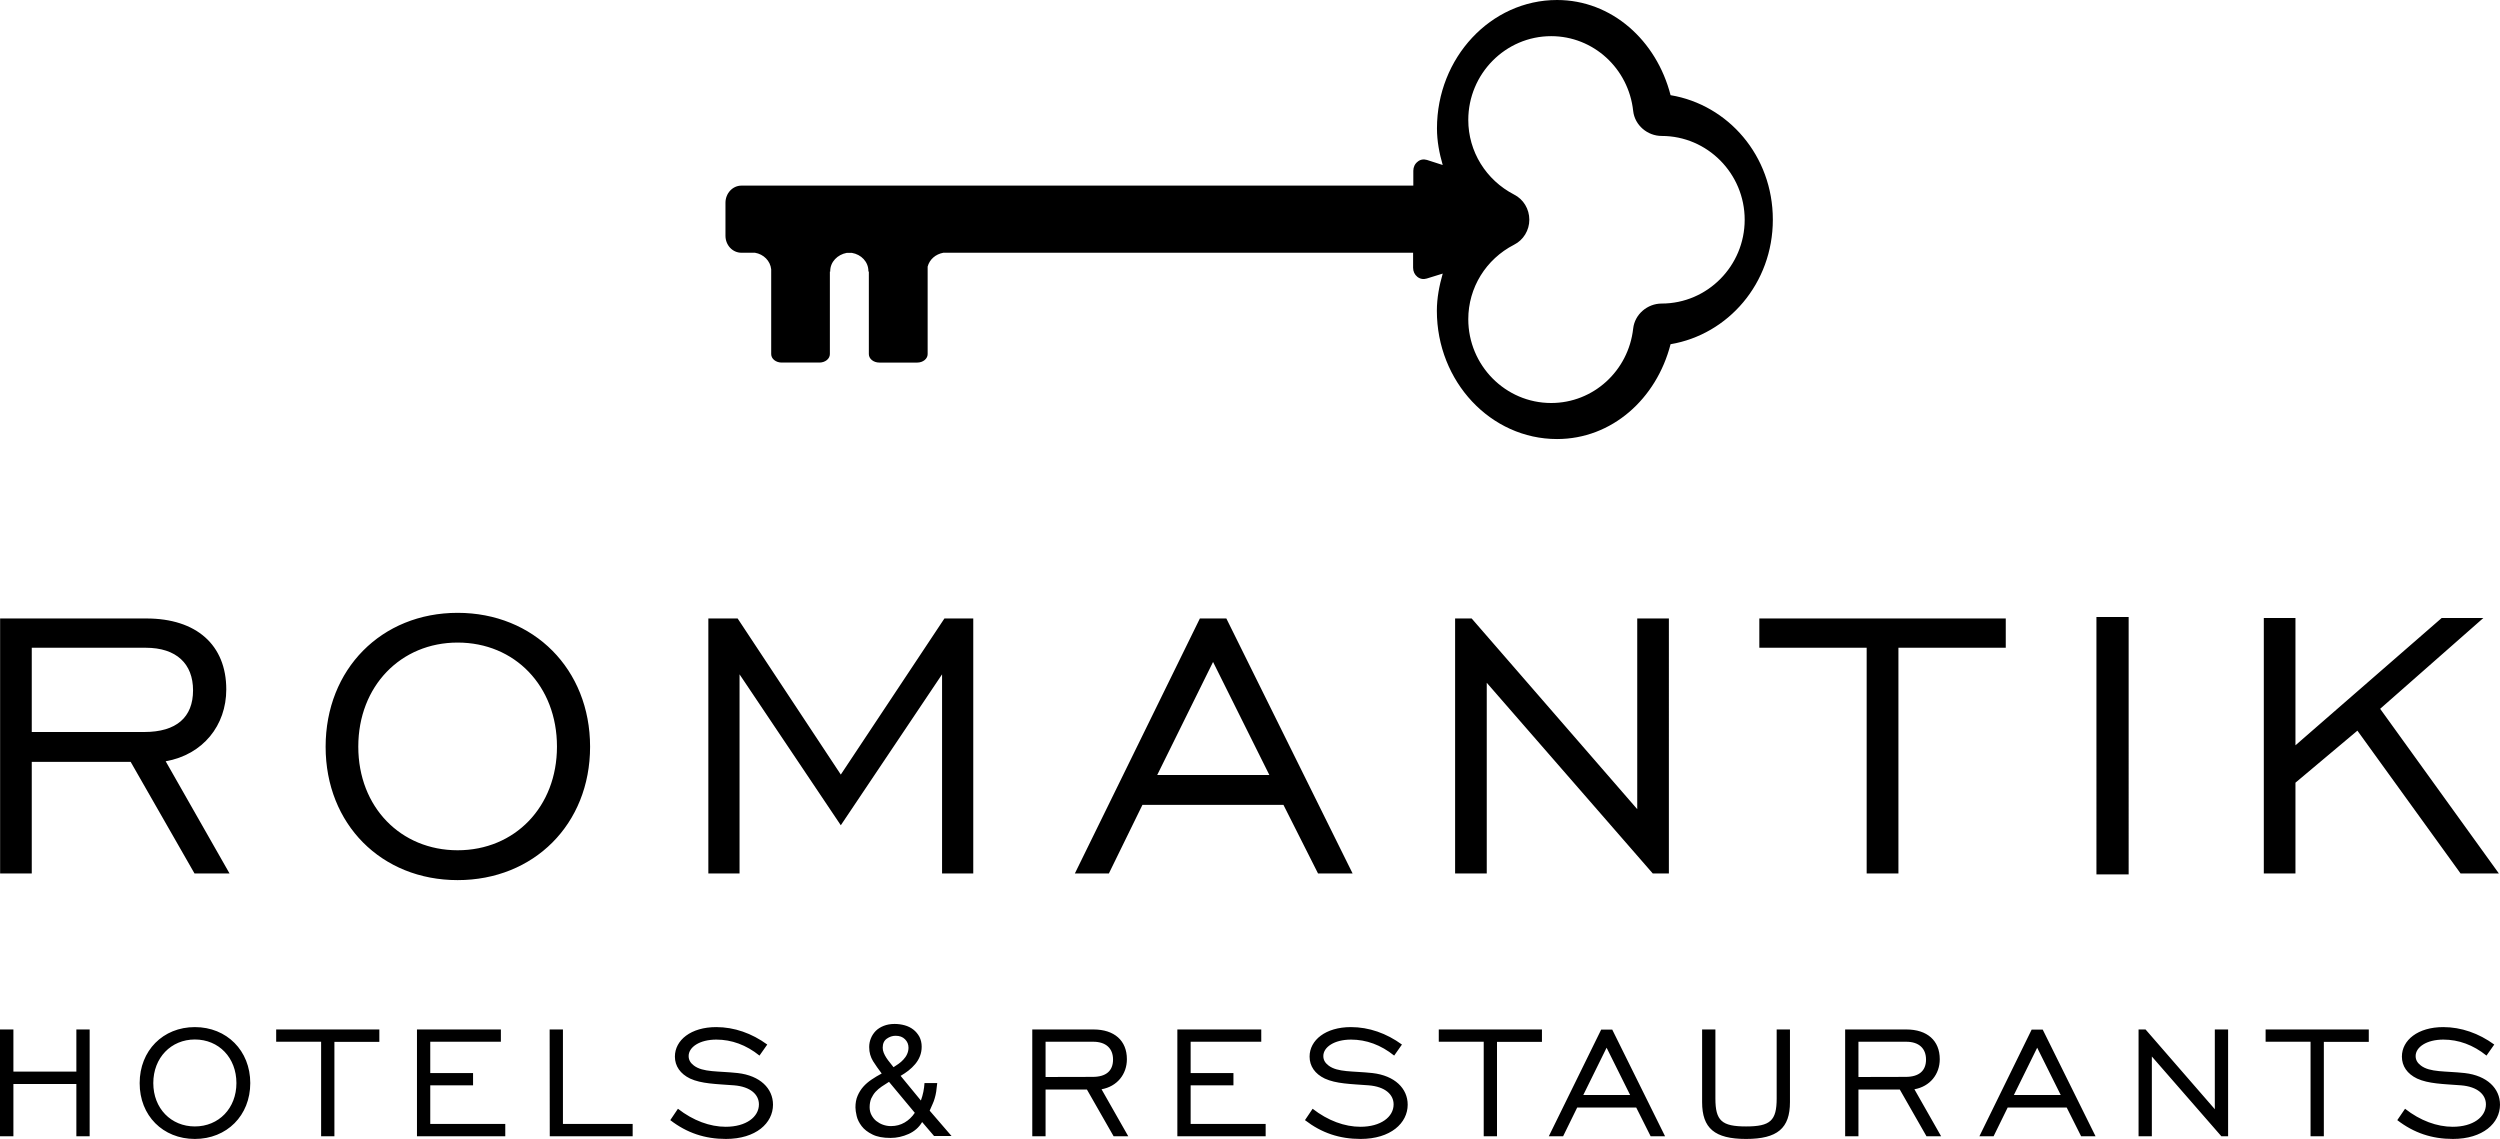 <?xml version="1.0" encoding="utf-8"?>
<!-- Generator: $$$/GeneralStr/196=Adobe Illustrator 27.6.0, SVG Export Plug-In . SVG Version: 6.00 Build 0)  -->
<svg version="1.1" id="Ebene_1" xmlns="http://www.w3.org/2000/svg" xmlns:xlink="http://www.w3.org/1999/xlink" x="0px" y="0px"
	 viewBox="0 0 221.96 101.12" style="enable-background:new 0 0 221.96 101.12;" xml:space="preserve">
<g>
	<path d="M200.99,77.55h2.81v-8.06l5.5-4.62l9.16,12.68h3.4l-10.54-14.62l9.16-8.06h-3.7l-12.98,11.3v-11.3h-2.81L200.99,77.55
		L200.99,77.55z M186.13,77.63h2.86V54.78h-2.86V77.63z M165.74,77.55h2.81V57.51h9.53v-2.6H156.2v2.6h9.53v20.04H165.74z
		 M129.19,77.55H132V60.62l14.74,16.93h1.43V54.91h-2.81v16.93l-14.7-16.93h-1.47V77.55z M102.74,68.81l4.96-10.04l5,10.04H102.74z
		 M95.43,77.55h3.02l2.98-6.09h12.52l3.07,6.09h3.07l-11.21-22.64h-2.35L95.43,77.55z M62.89,77.55h2.77V59.87l8.99,13.4l8.99-13.4
		v17.68h2.77V54.91h-2.56l-9.2,13.86l-9.16-13.86h-2.6C62.89,54.91,62.89,77.55,62.89,77.55z M40.63,75.49
		c-5.04,0-8.82-3.82-8.82-9.2s3.78-9.24,8.82-9.24c5.08,0,8.82,3.86,8.82,9.24C49.45,71.63,45.71,75.49,40.63,75.49 M40.63,78.14
		c6.76,0,11.76-4.96,11.76-11.84c0-6.89-5-11.89-11.76-11.89s-11.72,5-11.72,11.89C28.91,73.18,33.87,78.14,40.63,78.14 M2.82,64.99
		v-7.48h10.12c2.73,0,4.2,1.43,4.2,3.78c0,2.39-1.47,3.7-4.33,3.7H2.82z M0.01,77.55h2.81v-9.91h8.78l5.67,9.91h3.11l-5.67-9.96
		c3.32-0.59,5.38-3.19,5.38-6.38c0-3.95-2.65-6.3-7.1-6.3H0.01V77.55z"/>
	<path d="M130.36,28.34c0,4.1,3.3,7.44,7.36,7.44c3.74,0,6.86-2.85,7.28-6.61c0.14-1.27,1.27-2.22,2.53-2.22
		c4.06,0,7.37-3.34,7.37-7.44s-3.31-7.44-7.37-7.44c-1.26,0-2.39-0.95-2.53-2.22c-0.41-3.78-3.54-6.64-7.28-6.64
		c-4.06,0-7.36,3.35-7.36,7.44c0,2.8,1.57,5.33,4.06,6.62c0.84,0.42,1.36,1.29,1.36,2.24c0,0.93-0.52,1.8-1.36,2.22
		C131.93,23.01,130.36,25.54,130.36,28.34 M127.57,27.59c0-1.14,0.22-2.24,0.52-3.3l-1.42,0.44c-0.29,0.09-0.59,0.04-0.83-0.15
		c-0.24-0.19-0.38-0.48-0.38-0.81v-1.33H83.75c-0.69,0.13-1.22,0.59-1.39,1.23v7.77c0,0.42-0.42,0.75-0.92,0.75h-3.37
		c-0.51,0-0.93-0.33-0.93-0.75v-7.33H77.1c0-0.01,0-0.02,0-0.04c0-0.82-0.63-1.48-1.47-1.62h-0.45c-0.82,0.15-1.47,0.8-1.47,1.62
		c0,0.02,0.01,0.03,0.01,0.04h-0.04v7.33c0,0.42-0.42,0.75-0.93,0.75H69.4c-0.51,0-0.93-0.33-0.93-0.75v-7.53
		c-0.08-0.75-0.67-1.34-1.44-1.47h-1.2c-0.79,0-1.42-0.67-1.42-1.51V19.6v-0.27V18c0-0.83,0.63-1.52,1.42-1.52h59.65v-1.32
		c0-0.31,0.13-0.61,0.38-0.8c0.23-0.2,0.53-0.25,0.83-0.16l1.4,0.45c-0.3-1.04-0.51-2.12-0.51-3.25c0-6.27,4.78-11.4,10.66-11.4
		c4.85,0,8.83,3.58,10.08,8.45c5.1,0.85,9.08,5.37,9.08,11.05c0,5.67-3.98,10.2-9.08,11.06c-1.25,4.86-5.22,8.42-10.08,8.42
		C132.35,38.98,127.57,33.88,127.57,27.59"/>
	<path d="M212.84,99.45c1.48,1.14,3.08,1.67,4.94,1.67c2.67,0,4.18-1.41,4.18-3.04c0-1.44-1.14-2.58-3.13-2.81
		c-1.74-0.19-3.09-0.05-3.9-0.67c-0.3-0.23-0.46-0.49-0.46-0.84c0-0.79,0.97-1.46,2.46-1.46c1.35,0,2.65,0.47,3.83,1.42l0.69-0.98
		c-1.37-1-2.94-1.55-4.53-1.55c-2.25,0-3.67,1.16-3.67,2.62c0,0.84,0.47,1.53,1.35,1.95c1,0.46,2.29,0.48,3.9,0.6
		c1.48,0.12,2.21,0.83,2.21,1.69c0,1.12-1.14,1.99-2.95,1.99c-1.39,0-2.88-0.54-4.23-1.6L212.84,99.45z M205.14,100.88h1.18V92.5
		h3.99v-1.1h-9.16v1.09h3.99V100.88z M189.87,100.88h1.18V93.8l6.17,7.08h0.6V91.4h-1.18v7.08l-6.15-7.08h-0.62L189.87,100.88
		L189.87,100.88z M178.8,97.22l2.07-4.2l2.09,4.2H178.8z M175.74,100.88H177l1.25-2.55h5.24l1.28,2.55h1.28l-4.69-9.47h-0.98
		L175.74,100.88z M165,95.62v-3.13h4.24c1.14,0,1.76,0.6,1.76,1.58c0,1-0.62,1.54-1.81,1.54L165,95.62L165,95.62z M163.82,100.88
		H165v-4.15h3.67l2.37,4.15h1.3l-2.37-4.17c1.39-0.25,2.25-1.34,2.25-2.67c0-1.65-1.11-2.64-2.97-2.64h-5.43V100.88z M152.3,91.4
		h-1.18v6.45c0,2.32,1.11,3.27,3.9,3.27s3.9-0.95,3.9-3.27V91.4h-1.18v6.13c0,1.97-0.56,2.48-2.72,2.48s-2.72-0.51-2.72-2.48V91.4z
		 M140.57,97.22l2.07-4.2l2.09,4.2H140.57z M137.51,100.88h1.27l1.25-2.55h5.24l1.28,2.55h1.28l-4.69-9.47h-0.98L137.51,100.88z
		 M131.73,100.88h1.18V92.5h3.99v-1.1h-9.16v1.09h3.99V100.88z M115.86,99.45c1.48,1.14,3.07,1.67,4.94,1.67
		c2.67,0,4.18-1.41,4.18-3.04c0-1.44-1.14-2.58-3.13-2.81c-1.74-0.19-3.09-0.05-3.9-0.67c-0.3-0.23-0.46-0.49-0.46-0.84
		c0-0.79,0.97-1.46,2.46-1.46c1.35,0,2.65,0.47,3.83,1.42l0.69-0.98c-1.37-1-2.93-1.55-4.53-1.55c-2.25,0-3.67,1.16-3.67,2.62
		c0,0.84,0.47,1.53,1.35,1.95c1,0.46,2.28,0.48,3.9,0.6c1.48,0.12,2.21,0.83,2.21,1.69c0,1.12-1.14,1.99-2.95,1.99
		c-1.39,0-2.88-0.54-4.24-1.6L115.86,99.45z M104.53,100.88h7.84v-1.09h-6.66v-3.43h3.8v-1.09h-3.8v-2.78h6.27V91.4h-7.45
		C104.53,91.4,104.53,100.88,104.53,100.88z M92.83,95.62v-3.13h4.23c1.14,0,1.76,0.6,1.76,1.58c0,1-0.61,1.54-1.81,1.54
		L92.83,95.62L92.83,95.62z M91.65,100.88h1.18v-4.15h3.67l2.37,4.15h1.3l-2.37-4.17c1.39-0.25,2.25-1.34,2.25-2.67
		c0-1.65-1.11-2.64-2.97-2.64h-5.43V100.88z M78.28,96.47c-0.21,0.14-0.39,0.3-0.55,0.47c-0.16,0.18-0.28,0.38-0.38,0.59
		c-0.09,0.22-0.14,0.48-0.14,0.77c0,0.25,0.05,0.48,0.16,0.69s0.25,0.39,0.42,0.53c0.18,0.14,0.38,0.26,0.61,0.34
		c0.23,0.08,0.46,0.12,0.7,0.12c0.46,0,0.86-0.11,1.22-0.32s0.66-0.5,0.9-0.86l-2.29-2.75C78.71,96.19,78.49,96.33,78.28,96.47
		 M80.67,100.68c-0.52,0.23-1.05,0.35-1.6,0.35c-0.67,0-1.21-0.1-1.62-0.31c-0.41-0.2-0.73-0.45-0.95-0.74
		c-0.22-0.29-0.37-0.59-0.44-0.89c-0.07-0.31-0.11-0.56-0.11-0.77c0-0.39,0.06-0.73,0.19-1.03c0.13-0.3,0.29-0.56,0.5-0.8
		c0.21-0.24,0.46-0.45,0.74-0.64s0.58-0.37,0.9-0.54c-0.14-0.2-0.27-0.38-0.41-0.56c-0.13-0.18-0.25-0.36-0.36-0.54
		s-0.19-0.37-0.25-0.57s-0.09-0.43-0.09-0.68c0-0.27,0.05-0.53,0.15-0.77c0.1-0.25,0.24-0.46,0.43-0.66
		c0.19-0.19,0.43-0.34,0.71-0.45s0.6-0.17,0.96-0.17c0.31,0,0.61,0.04,0.9,0.12s0.55,0.21,0.77,0.38c0.22,0.17,0.4,0.39,0.54,0.64
		c0.13,0.26,0.2,0.55,0.2,0.88c0,0.3-0.05,0.57-0.15,0.83s-0.24,0.49-0.42,0.71c-0.18,0.21-0.38,0.41-0.6,0.58s-0.46,0.33-0.7,0.47
		l1.8,2.19c0.19-0.52,0.29-1.04,0.32-1.55h1.13c-0.03,0.3-0.06,0.55-0.09,0.76s-0.08,0.4-0.13,0.58c-0.05,0.18-0.11,0.35-0.19,0.52
		c-0.07,0.17-0.16,0.37-0.26,0.59l1.94,2.25h-1.55l-1.06-1.24C81.59,100.1,81.18,100.45,80.67,100.68 M79.78,94.45
		c0.16-0.11,0.3-0.24,0.43-0.38s0.24-0.29,0.32-0.47c0.08-0.17,0.13-0.37,0.13-0.58c0-0.29-0.1-0.54-0.31-0.75s-0.48-0.31-0.84-0.31
		c-0.28,0-0.54,0.09-0.78,0.26c-0.24,0.17-0.36,0.44-0.36,0.8c0,0.15,0.03,0.3,0.09,0.45c0.06,0.15,0.14,0.3,0.23,0.44
		c0.09,0.14,0.2,0.29,0.31,0.42l0.33,0.42C79.47,94.66,79.62,94.56,79.78,94.45 M59.51,99.45c1.48,1.14,3.08,1.67,4.94,1.67
		c2.67,0,4.18-1.41,4.18-3.04c0-1.44-1.14-2.58-3.13-2.81c-1.74-0.19-3.09-0.05-3.9-0.67c-0.3-0.23-0.46-0.49-0.46-0.84
		c0-0.79,0.97-1.46,2.46-1.46c1.35,0,2.65,0.47,3.83,1.42l0.69-0.98c-1.37-1-2.93-1.55-4.53-1.55c-2.25,0-3.67,1.16-3.67,2.62
		c0,0.84,0.48,1.53,1.35,1.95c1,0.46,2.28,0.48,3.9,0.6c1.48,0.12,2.21,0.83,2.21,1.69c0,1.12-1.14,1.99-2.95,1.99
		c-1.39,0-2.88-0.54-4.24-1.6L59.51,99.45z M48.81,100.88h7.36v-1.09h-6.19V91.4H48.8L48.81,100.88L48.81,100.88z M37.02,100.88
		h7.84v-1.09H38.2v-3.43H42v-1.09h-3.8v-2.78h6.27V91.4h-7.45V100.88z M28.51,100.88h1.18V92.5h3.99v-1.1h-9.16v1.09h3.99V100.88z
		 M17.3,100.01c-2.11,0-3.69-1.6-3.69-3.85s1.58-3.87,3.69-3.87c2.13,0,3.69,1.62,3.69,3.87C20.99,98.4,19.42,100.01,17.3,100.01
		 M17.3,101.12c2.83,0,4.92-2.07,4.92-4.96c0-2.88-2.09-4.97-4.92-4.97s-4.9,2.09-4.9,4.97C12.39,99.05,14.47,101.12,17.3,101.12
		 M0,100.88h1.19v-4.64h5.59v4.64h1.18V91.4H6.78v3.74H1.19V91.4H0V100.88z"/>
</g>
</svg>
